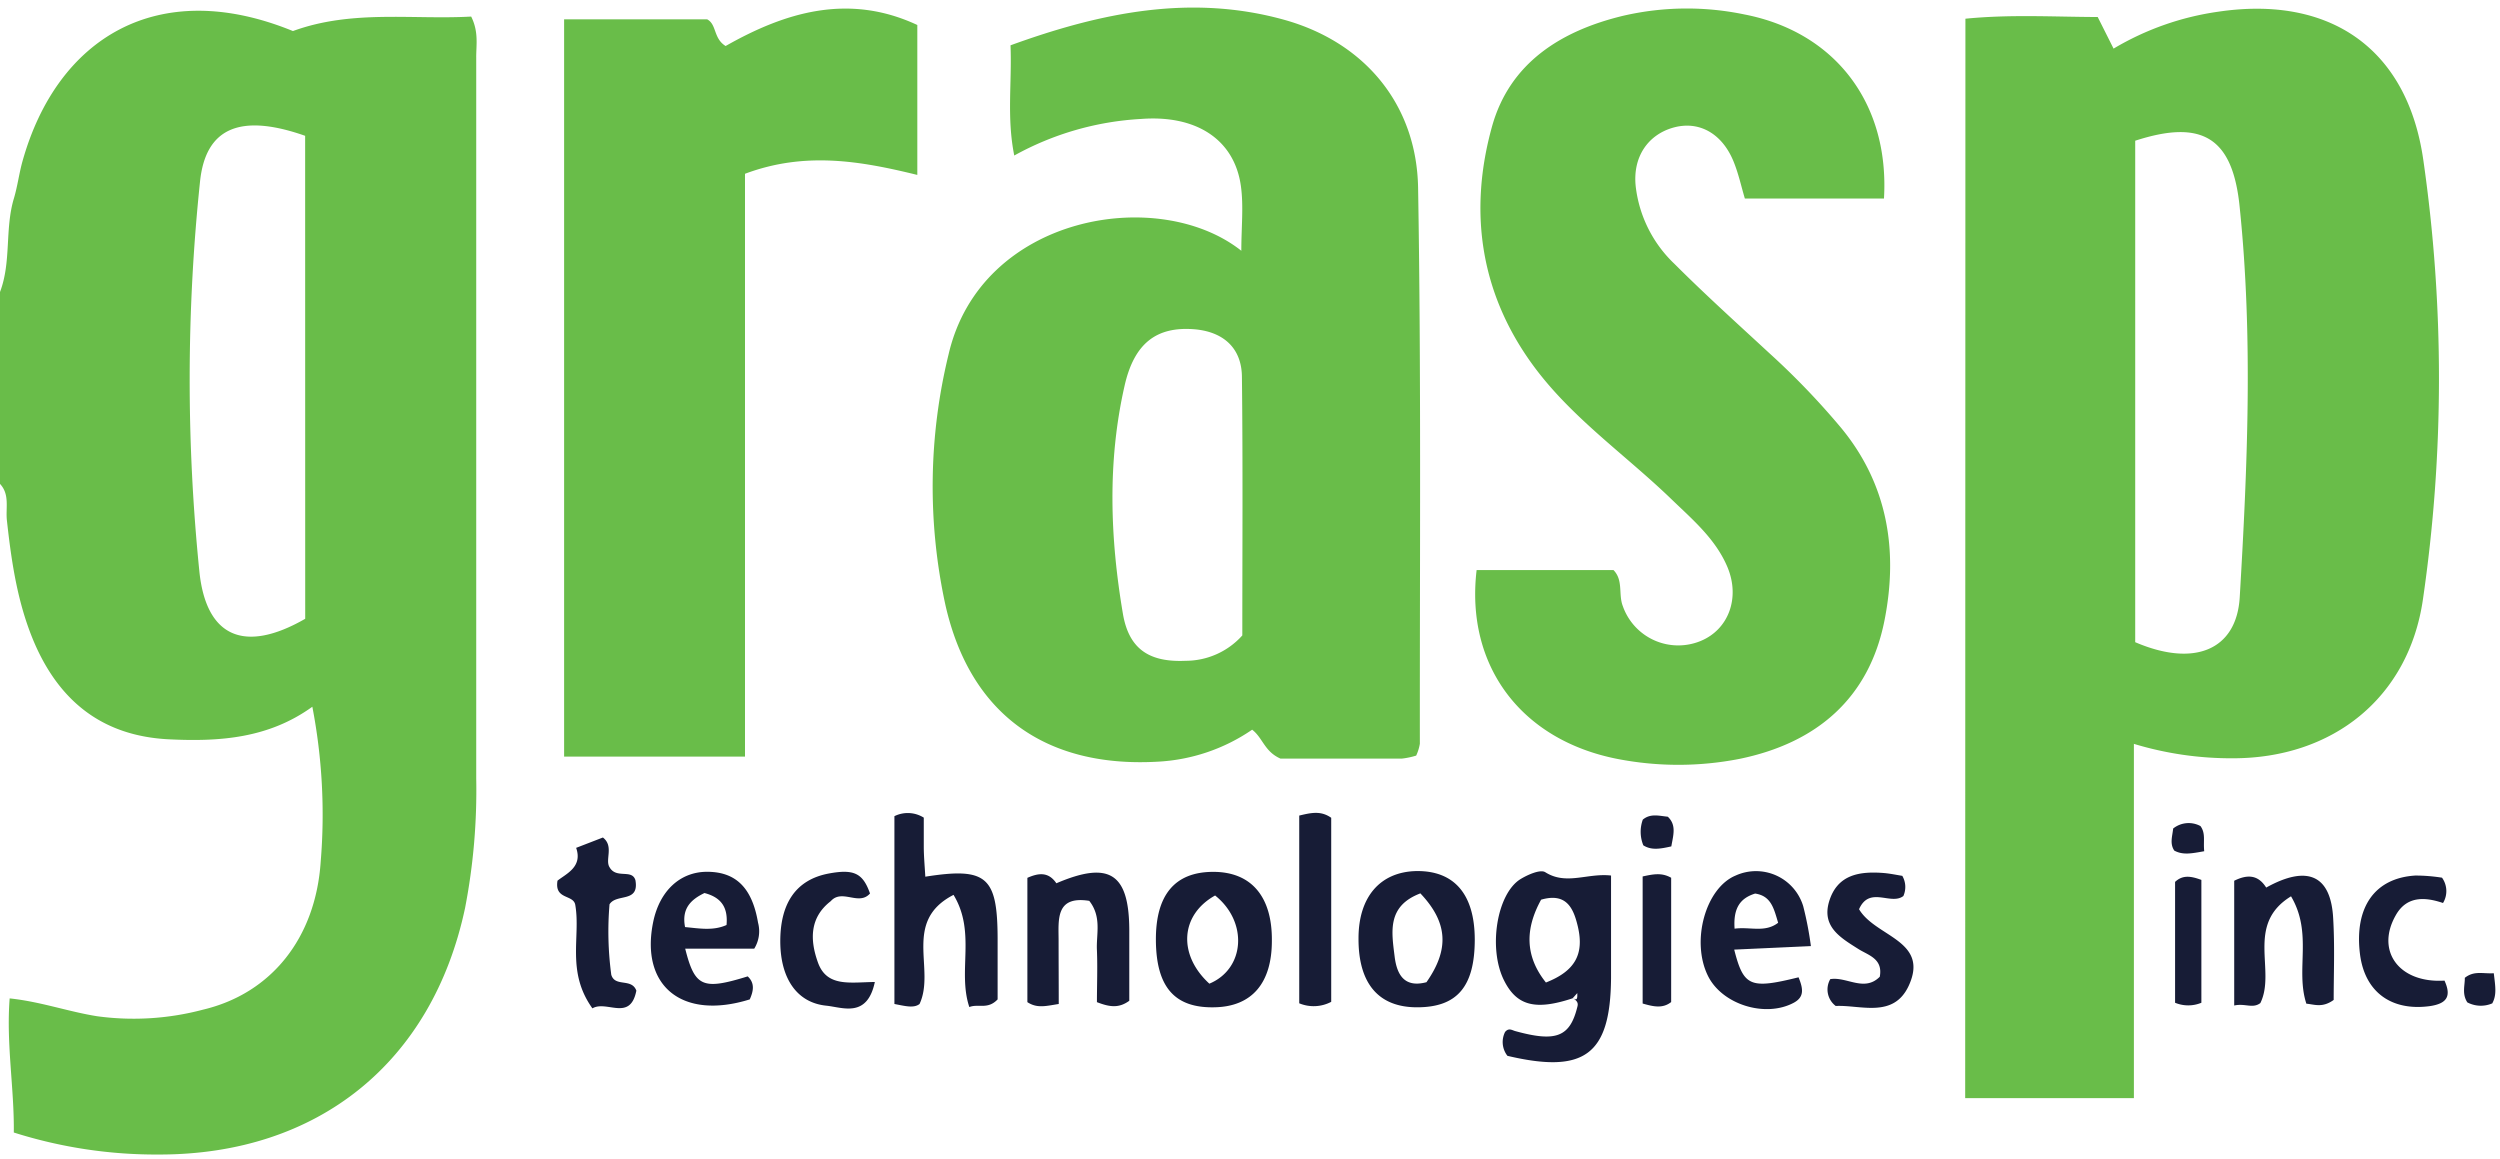 <svg width="192" height="89" xmlns="http://www.w3.org/2000/svg"><g fill-rule="nonzero" fill="none"><path d="M0 22.427c.883-2.32.36-4.853 1.072-7.202.277-.931.395-1.915.66-2.857 2.65-9.423 10.353-14.235 20.766-9.983 4.535-1.66 9.194-.86 13.688-1.113.588 1.178.382 2.185.388 3.14v55.361a47.564 47.564 0 01-.854 9.948C33.2 81.606 24.412 88.667 12.25 88.667a36.115 36.115 0 01-11.19-1.69c.041-3.398-.589-6.767-.318-10.3 2.397.253 4.517 1.024 6.732 1.372 2.72.37 5.487.195 8.14-.513 5.235-1.248 8.627-5.512 9.016-11.36.33-3.977.113-7.98-.642-11.898-3.363 2.427-7.108 2.692-10.99 2.503-4.93-.235-8.245-2.732-10.236-7.132C1.384 46.575.895 43.29.53 39.967c-.106-.943.236-1.985-.53-2.804V22.427zM23.435 10.43c-5.018-1.766-7.657-.589-8.075 3.534a145.967 145.967 0 00-.047 29.931c.518 5.036 3.457 6.314 8.127 3.628l-.005-37.093zM150.944 1.437c3.457-.342 6.761-.141 10.16-.13l1.218 2.427A21.591 21.591 0 01170.35.901c8.522-1.272 14.524 2.756 15.76 11.385a117.591 117.591 0 01-.029 33.747c-1.095 7.562-6.932 12.209-14.606 12.203a25.767 25.767 0 01-7.592-1.107v27.21h-12.957l.018-82.902zm13.04 9.37V49.32c4.552 1.956 7.785.59 8.027-3.445.589-9.971 1.03-19.954 0-29.93-.518-5.343-2.833-6.827-8.028-5.137zM108.763 58.03c-.357.11-.724.188-1.096.23h-9.329c-1.237-.548-1.354-1.596-2.173-2.22a14.094 14.094 0 01-7.32 2.461c-8.529.46-14.342-3.64-16.238-12.044a42.764 42.764 0 01.241-19.23c2.474-10.713 16.108-13.015 22.486-7.968 0-1.82.183-3.428-.035-4.983-.506-3.586-3.445-5.46-7.656-5.141a22.663 22.663 0 00-9.748 2.809c-.588-2.945-.17-5.59-.288-8.463C84.574.948 91.512-.477 98.686 1.537c6.148 1.738 10.118 6.514 10.224 12.892.241 14.23.124 28.465.135 42.694a3.534 3.534 0 01-.282.907zM95.41 48.8c0-6.479.047-13.157-.03-19.813 0-2.273-1.448-3.533-3.71-3.704-2.827-.206-4.558 1.054-5.3 4.335-1.326 5.813-1.12 11.69-.13 17.521.465 2.739 2.055 3.734 4.818 3.61a5.842 5.842 0 004.352-1.949zM113.404 43.783h10.513c.765.777.365 1.855.712 2.756a4.511 4.511 0 005.972 2.692c2.15-.878 3.063-3.316 2.062-5.69-.907-2.143-2.65-3.616-4.276-5.182-3.593-3.475-7.792-6.337-10.749-10.442-3.999-5.548-4.835-11.78-3.05-18.205 1.366-4.888 5.3-7.35 10.065-8.499a21.691 21.691 0 019.335-.1c6.896 1.343 11.137 6.773 10.701 14.135h-10.684c-.259-.86-.477-1.885-.865-2.839-.89-2.185-2.68-3.156-4.63-2.609-1.949.548-3.139 2.262-2.885 4.535a9.741 9.741 0 002.98 5.937c2.355 2.356 4.84 4.594 7.291 6.861a58.054 58.054 0 015.5 5.725c3.588 4.346 4.383 9.423 3.346 14.724-1.178 6.078-5.265 9.494-11.155 10.701a24.412 24.412 0 01-9.382 0c-7.397-1.455-11.667-7.167-10.801-14.5zM43.324 1.484h10.984c.748.389.465 1.46 1.42 2.05C60.267.954 65.15-.554 70.45 1.92v11.514c-4.346-1.066-8.61-1.82-13.234-.088v44.76H43.324V1.485z" fill="#69BD49"/><path d="M120.777 76.67c-2.827.937-4.27.59-5.247-1.337-1.255-2.438-.59-6.702 1.26-7.827.554-.335 1.514-.76 1.89-.518 1.614 1.019 3.228.047 5.048.253v7.88c-.047 5.89-2.038 7.362-7.957 5.967a1.72 1.72 0 01-.182-1.832c.288-.348.542-.13.795-.065 3.145.866 4.205.442 4.77-1.92.089-.37-.212-.489-.418-.677.418.347.407.047.4-.324l-.359.4zm-2.05-1.213c2.221-.871 2.946-2.155 2.457-4.276-.324-1.372-.842-2.662-2.827-2.085-1.237 2.244-1.249 4.335.37 6.361zM68.69 62.683a2.309 2.309 0 012.256.112v2.208c0 .772.076 1.543.118 2.327 4.711-.743 5.536 0 5.553 4.711v4.712c-.765.807-1.478.312-2.173.589-.919-2.75.536-5.737-1.213-8.617-3.952 2.038-1.36 5.707-2.61 8.381-.44.342-1.095.16-1.93 0V62.683zM88.773 72.26c-.035-3.535 1.461-5.301 4.406-5.301 2.945 0 4.535 1.931 4.5 5.3 0 3.263-1.55 5.036-4.37 5.1-3.075.083-4.5-1.525-4.536-5.1zm4.547-3.487c-2.674 1.49-2.874 4.546-.441 6.773 2.744-1.143 2.98-4.753.441-6.773zM113.262 72.141c0 3.622-1.342 5.224-4.44 5.219-2.945 0-4.506-1.82-4.488-5.301 0-3.157 1.643-5.083 4.4-5.16 2.938-.058 4.517 1.762 4.528 5.242zm-4.17-3.533c-2.58.977-2.22 2.944-1.984 4.859.176 1.425.771 2.408 2.444 1.967 1.76-2.515 1.655-4.577-.46-6.815v-.011zM138.128 75.057c.377.913.43 1.52-.36 1.95-2.184 1.177-5.506.146-6.595-2.056-1.32-2.662-.189-6.756 2.126-7.71a3.787 3.787 0 015.188 2.356c.258 1.008.454 2.03.59 3.063l-5.89.27c.724 2.845 1.23 3.045 4.941 2.127zm-4.912-3.734c1.178-.165 2.327.33 3.345-.454-.33-1.101-.535-2.061-1.766-2.244-1.143.354-1.69 1.108-1.579 2.698zM57.924 72.86h-5.3c.741 2.945 1.342 3.198 4.8 2.126.588.548.417 1.178.158 1.767-5.188 1.62-8.445-1.019-7.409-5.984.5-2.356 2.056-3.81 4.123-3.816 2.22 0 3.469 1.23 3.922 3.91.182.678.076 1.4-.294 1.997zm-3.822-4.276c-1.031.5-1.767 1.178-1.49 2.615 1.119.106 2.161.3 3.186-.159.112-1.243-.306-2.097-1.696-2.456zM179.226 76.794c-.866.63-1.485.342-2.097.289-.854-2.61.512-5.39-1.178-8.246-3.534 2.168-1.125 5.701-2.356 8.199-.589.447-1.178 0-2.008.188v-9.582c.948-.471 1.808-.513 2.456.524 3.18-1.767 4.982-.954 5.147 2.403.124 2.132.036 4.27.036 6.225zM81.311 77.106c-1.007.16-1.66.348-2.408-.141v-9.547c.842-.371 1.613-.489 2.226.418 4.046-1.731 5.571-.783 5.6 3.534v5.489c-.806.589-1.513.483-2.485.106 0-1.29.053-2.645 0-3.987-.064-1.225.39-2.545-.589-3.793-2.62-.412-2.355 1.466-2.355 3.086 0 1.62.011 3.116.011 4.835zM45.497 77.442c-2.02-2.821-.895-5.477-1.313-7.927-.118-.848-1.62-.383-1.367-1.88.642-.517 1.95-1.048 1.431-2.52l2.056-.795c.871.677.135 1.72.518 2.297.524.901 1.714.1 1.979.983.306 1.767-1.449.996-1.99 1.85a24.972 24.972 0 00.135 5.412c.288.972 1.56.23 1.926 1.22-.472 2.402-2.28.712-3.375 1.36zM142.775 69.827c1.26 2.138 5.43 2.39 3.81 5.89-1.177 2.514-3.704 1.448-5.6 1.542a1.584 1.584 0 01-.419-2.061c1.255-.212 2.61 1.013 3.8-.183.264-1.395-.884-1.649-1.644-2.132-1.36-.86-2.821-1.702-2.25-3.633.63-2.103 2.356-2.356 4.264-2.197.483.047.954.147 1.36.212.276.473.306 1.05.083 1.549-.966.742-2.597-.801-3.404 1.013zM99.781 62.636c.913-.218 1.661-.39 2.456.17v14.135c-.761.401-1.661.442-2.456.112V62.636zM67.188 75.416c-.589 2.792-2.468 1.95-3.728 1.82-2.29-.23-3.534-2.138-3.534-4.953 0-2.945 1.231-4.712 3.681-5.189 1.967-.371 2.657-.047 3.21 1.525-.86.978-2.144-.388-3.015.59-1.608 1.242-1.62 2.944-.984 4.711.683 1.902 2.45 1.52 4.37 1.496zM187.547 67.406c.412.574.443 1.339.077 1.944-1.331-.448-2.78-.59-3.64.96-1.555 2.756.295 5.218 3.752 5 .536 1.178.218 1.767-1.137 1.961-2.945.395-4.988-1.084-5.353-3.999-.442-3.58 1.119-5.836 4.246-6.03.688 0 1.376.056 2.055.164zM169.066 77.012a2.639 2.639 0 01-2.02 0V67.73c.589-.554 1.219-.448 2.02-.153v9.435zM126.155 67.312c.818-.177 1.46-.312 2.19.1v9.547c-.653.512-1.354.353-2.19.112v-9.76zM191.523 74.745c.118.995.241 1.666-.118 2.314a2.22 2.22 0 01-1.914-.076c-.43-.666-.177-1.32-.194-1.885.718-.571 1.396-.3 2.226-.353zM169.284 65.374c-.96.171-1.631.312-2.297-.047-.365-.536-.147-1.107-.088-1.696a1.902 1.902 0 012.096-.189c.413.566.206 1.143.289 1.932zM128.357 65.003c-.883.2-1.537.306-2.15-.082a2.75 2.75 0 01-.04-1.973c.588-.495 1.254-.289 1.92-.224.677.642.423 1.402.27 2.28z" fill="#171C36"/></g></svg>

